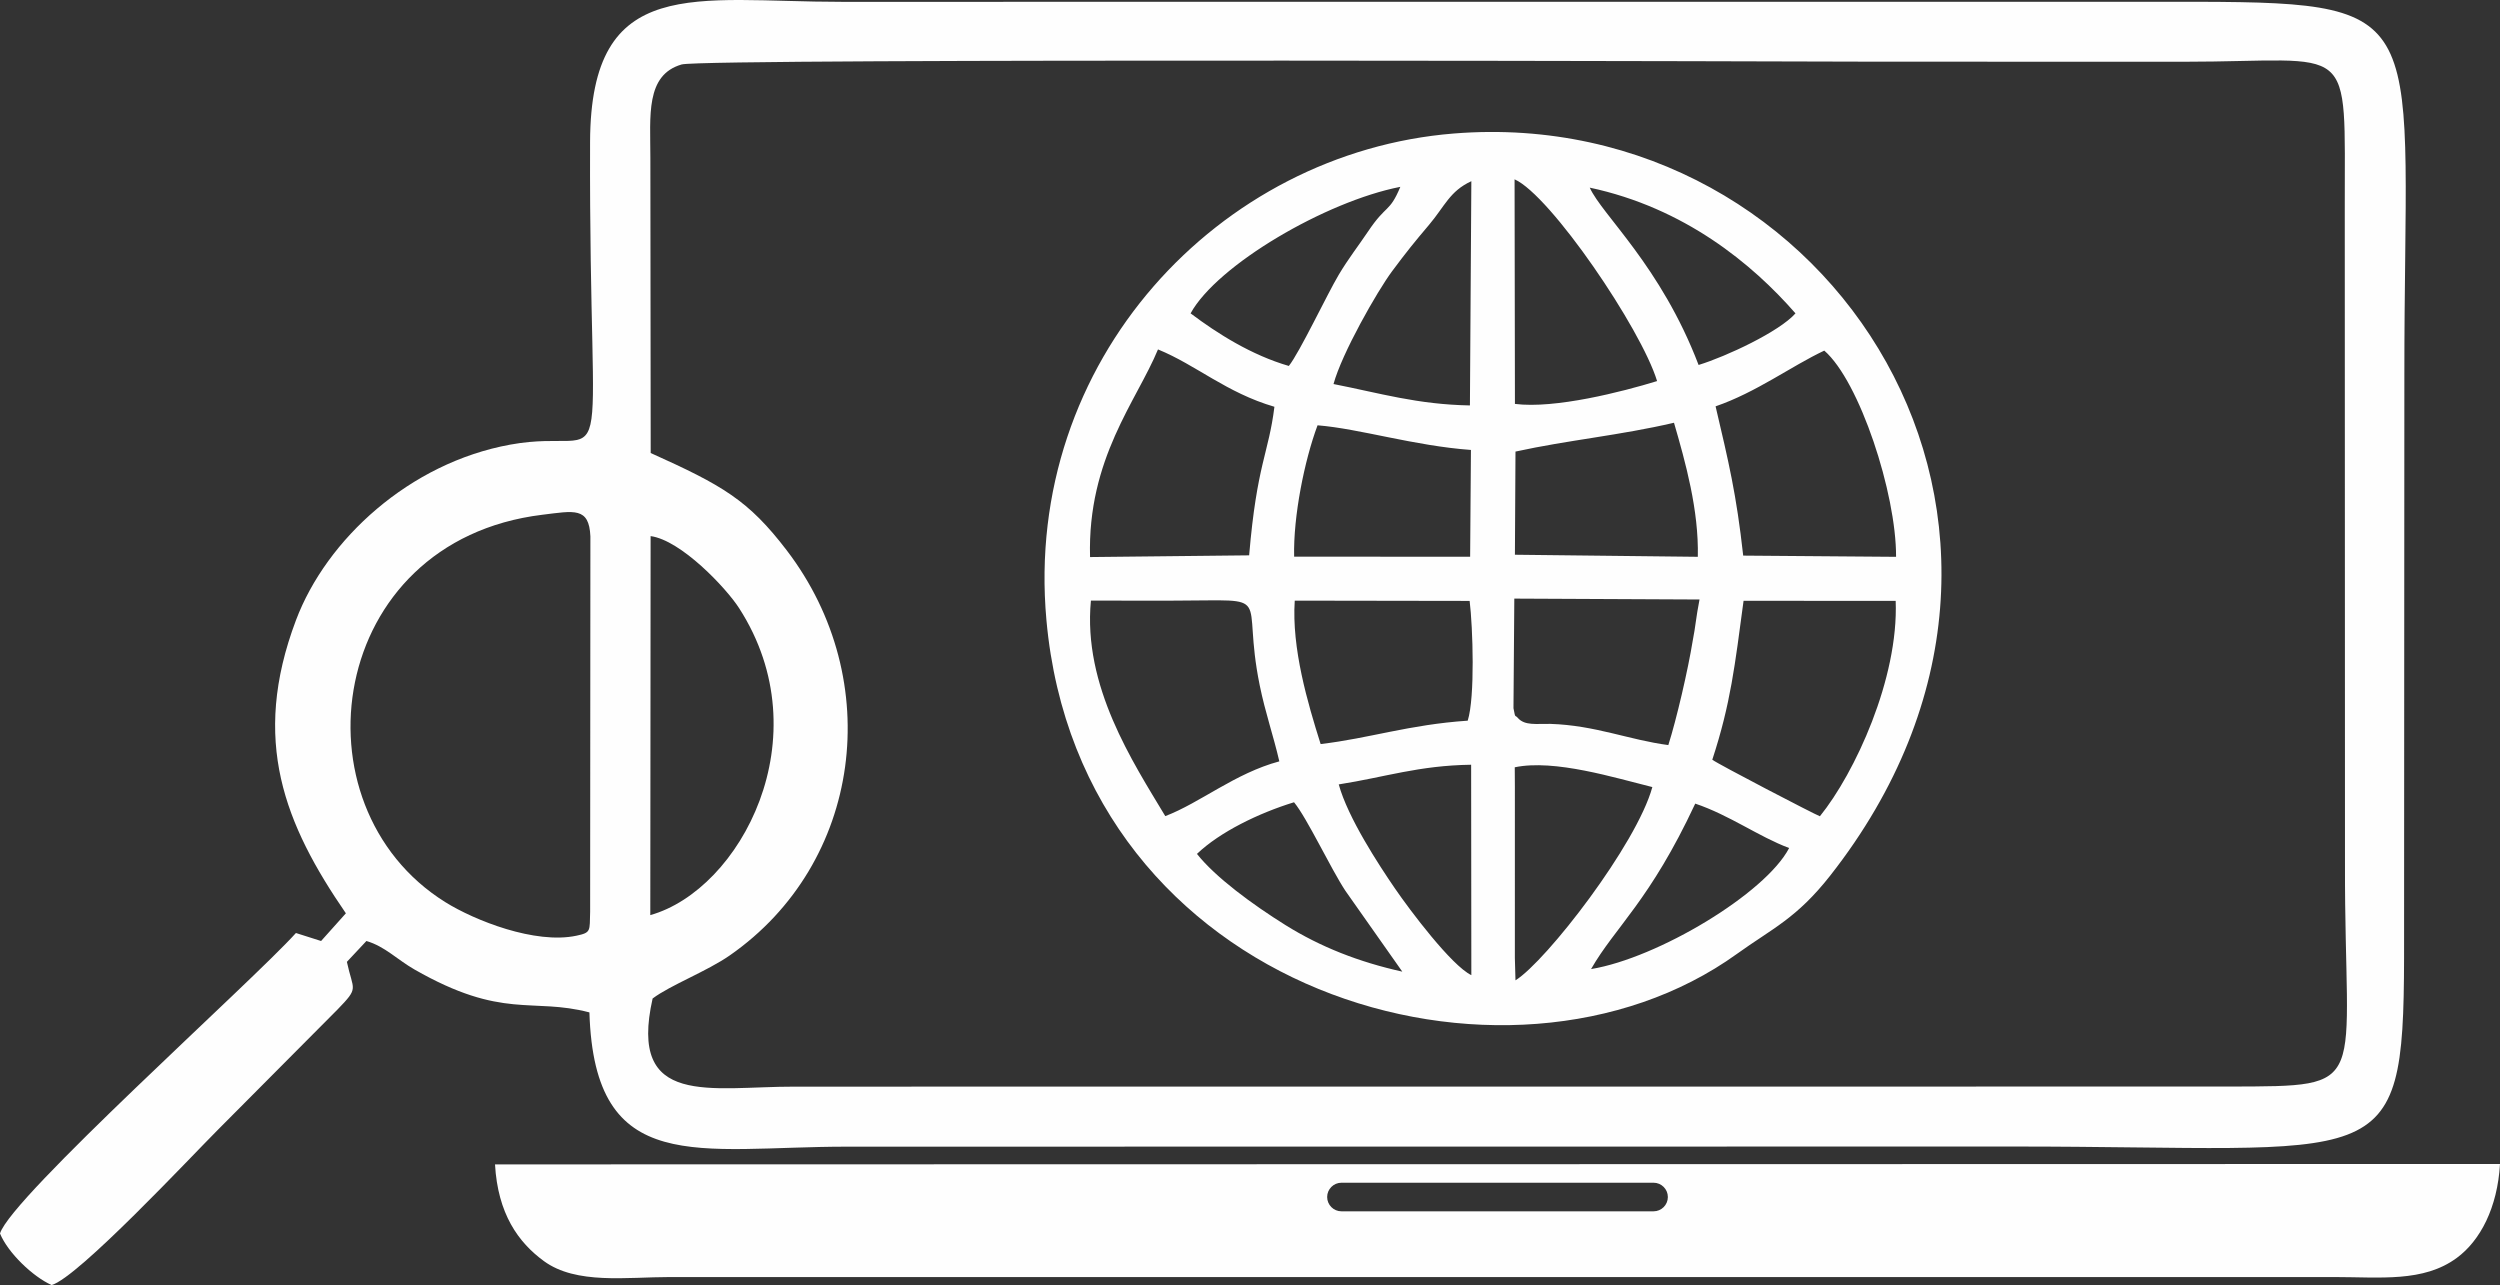 <?xml version="1.0" encoding="UTF-8" standalone="no"?><!-- Creator: CorelDRAW 2019 (64-Bit) --><!DOCTYPE svg PUBLIC "-//W3C//DTD SVG 1.1//EN" "http://www.w3.org/Graphics/SVG/1.1/DTD/svg11.dtd">
<svg xmlns="http://www.w3.org/2000/svg" xmlns:xlink="http://www.w3.org/1999/xlink" height="56.573mm" style="shape-rendering:geometricPrecision; text-rendering:geometricPrecision; image-rendering:optimizeQuality; fill-rule:evenodd; clip-rule:evenodd" version="1.1" viewBox="0 0 9937.58 5108.11" width="110.06mm" xml:space="preserve">
 <rect x="0" y="0" width="9937.58" height="5108.11" fill="#333333" stroke="none"/>
 <defs>
  <style type="text/css">
   <![CDATA[
    .fil1 {fill:none}
    .fil0 {fill:#FEFEFE}
   ]]>
  </style>
 </defs>
 <g id="Ebene_x0020_1">
  <path class="fil0" d="M2155.47 2046.23c126.95,-15.54 186.08,-31.49 191.34,85.54l-1 1492.38c-2.25,77.22 4.68,82.83 -54.78,95.39 -163.67,34.6 -403.91,-60.45 -521.02,-133.52 -614.07,-383.14 -471.7,-1434.84 385.47,-1539.8zm430.71 84.79c120.38,16.21 299.35,204.82 352.03,286.74 330.01,513.07 4.41,1119.21 -353.27,1219.86l1.24 -1506.61zm-0.98 -1505.33c0.14,-164.6 -20.15,-327.8 124.56,-369.51 89.24,-25.73 4727.34,-11.06 4727.8,-11.06 413.28,0 826.57,0.34 1239.85,0.34 689.69,0 641.96,-100.79 643.1,586.88l0.84 2603.68c-2.2,895.71 111.79,881.1 -457.96,883.05l-5703.31 0.35c-336.11,-0.75 -664.14,85.7 -565.95,-350.32 70.88,-53.34 215.46,-107.76 307.16,-171.66 525.24,-365.98 620.27,-1093.59 226.26,-1609.48 -152.99,-200.32 -255.46,-258.54 -541.04,-387.22l-1.31 -1175.04zm-242.27 3398.64c19.99,659.41 434.18,533.69 1023.8,533.69l4628.77 -0.52c1479.64,-0.56 1558.85,125.59 1560.75,-749.54l1.16 -2314.37c-0.77,-1427.85 127.83,-1483.75 -818.01,-1486.5l-5393.34 0.22c-581.78,0.22 -998.15,-114.43 -1000.49,556.37 -5.12,1468.1 114.85,1125.07 -317.25,1203.71 -400.17,72.82 -730.49,376.23 -851.75,697.71 -180.67,478.97 -44.53,811.9 198.28,1165.34l-98.53 110.09 -100 -31.79c-175.38,194.73 -1132.86,1050.52 -1176.32,1194.43 31.37,76.58 130.21,171.44 205.11,204.94 104.69,-29.21 555.2,-511.35 661.64,-617.84l474.33 -476.89c88.32,-91.01 62.52,-73.62 37.8,-189.98l77.62 -82.88c73.28,21.34 121.97,73.67 190.81,113.09 351.62,201.36 466.27,110.49 695.63,170.73z"/>
  <path class="fil0" d="M6324.51 3852.11c96.45,-168.24 233.55,-270.96 414.14,-657.75 136.64,46.05 252.11,131.16 373.23,176.59 -93.82,180.42 -521.58,437.2 -787.37,481.15zm-1566.55 -457.85c91.28,-87.2 245.18,-162.06 385.87,-205.28 52.44,63.61 144.78,261.88 204.44,352.37l225.93 320.94c-172.49,-38.26 -325.14,-98.11 -464.67,-185.23 -129.94,-81.13 -278.09,-189.67 -351.57,-282.8zm1263.24 -344.29c158.16,-33.11 398.4,42.01 546.93,78.64 -61.88,227 -421.27,691.62 -544.03,768.26l-2.46 -88.9 0.03 -681.91 -0.46 -76.09zm-699.66 68.07c185.41,-29.07 317.18,-75.14 526.29,-78.22l0.8 836.45c-78.83,-38.22 -243.56,-256.94 -303.87,-344.96 -64.11,-93.58 -186.91,-280.89 -223.22,-413.27zm-174.89 -730.51l695.24 1.1c12.92,105.85 21.78,382.95 -7.67,476.06 -233.41,15.7 -391.77,70.41 -584.67,92.9 -51.8,-164.07 -115.48,-380.74 -102.9,-570.06zm1015.98 489.92c-55.61,-0.96 -101,7.62 -128.56,-23.02 -12.73,-15.56 -9.63,4.93 -17.94,-39.46l3.3 -435.51 736.2 3.52c-14.82,76 -15.76,107.67 -26.72,162.27 -19.21,118.87 -65.3,316.24 -97.26,416.43 -155.85,-20.43 -290.34,-78.64 -469.03,-84.23zm-1155.06 -152.56c22.36,109.49 54.06,198.57 77.77,301.51 -175.79,47.15 -315.31,165.26 -453.33,217.67 -129.19,-215.47 -328.22,-516.56 -295.61,-856.81 110.72,0.51 221.44,0.34 332.17,0.25 410.38,-0.32 262.21,-38.61 339,337.37zm1798.86 295.03c73.41,-224.3 89.88,-375.7 124.32,-631.78l604.65 0.4c12.03,308.39 -162.53,684.93 -301.25,856.13 -20.3,-7.17 -404.22,-206.9 -427.73,-224.75zm-782.33 -1224.92c209.82,-45.89 416.02,-64.54 630.09,-114.58 45.71,157.31 98.99,347.54 94.7,532.86l-727.05 -8.22 2.27 -410.06zm-879.84 417.65c-3.77,-160.38 41.02,-382.72 93.06,-522.08 166.31,13.25 383.66,81.46 609.72,97.94l-3.19 424.59 -699.6 -0.45zm-811.28 1.63c-10.82,-391.75 185.42,-620.18 270.08,-825.37 153.07,62.68 271.41,171.93 462.8,227.99 -22.99,186.75 -69.59,226.4 -100.47,590.56l-632.42 6.83zm2486.52 -599.09c161.68,-55.49 299.66,-159 432.07,-221.51 139.97,121.09 286.44,567.64 285.37,819.69l-607.63 -4.81c-27.13,-245.05 -57.63,-370.78 -109.8,-593.38zm-798.99 -902.39c142.53,63.04 503.26,593.96 566.48,801.98 -138.7,42.67 -406.29,111.02 -565.07,90.78l-1.41 -892.76zm-719.73 813.75c32.75,-121.06 173.59,-368.91 233.22,-448.92 57.71,-77.44 88.29,-115.18 146.38,-183.76 62.51,-73.81 82.15,-134.04 168.28,-173.64l-5.66 891.39c-208.86,-3.76 -357.66,-48.81 -542.22,-85.06zm1451.18 -75.82c-150.61,-394.73 -383.83,-596.12 -432.66,-704.89 375.93,80.13 645.66,302.39 817.82,499.78 -64.43,72.82 -274.88,171.32 -385.15,205.11zm-2019.33 -205.11c105.5,-192.28 537.97,-445.35 833.78,-502.93 -43.61,104.36 -54.74,67.65 -128.35,177.45 -38.06,56.77 -78.24,107.71 -116.7,172.4 -45.9,77.17 -156.17,310.14 -198.19,362.12 -147.94,-42.97 -283.02,-128.11 -390.53,-209.04zm1046.24 -714.95c-931.39,74.74 -1712.06,902.2 -1619.36,1933.41 133.59,1486.26 1834.75,1983 2745,1327.58 140.22,-100.96 236.63,-140.46 370.49,-310.86 1089.37,-1386.77 5.29,-3070.63 -1496.13,-2950.13z"/>
  <path class="fil0" d="M5332.31 4701.38l1240.68 0c31.25,0 56.81,25.57 56.81,56.82l0 0.01c0,31.25 -25.56,56.82 -56.81,56.82l-1240.68 0c-31.25,0 -56.82,-25.57 -56.82,-56.82l0 -0.01c0,-31.25 25.57,-56.82 56.82,-56.82zm-3364.59 -72.89c10.99,195.75 92.09,309.8 194.39,384.47 128.69,93.91 328.35,63.3 502.03,63.3l6612.53 0c185.36,0 356.21,21.88 489.22,-76.11 93.15,-68.62 161.56,-198.87 171.69,-373.31l-7969.86 1.65z"/>
  <path class="fil1" d="M6162.64 2877.45c178.69,5.59 313.18,63.8 469.03,84.23 59.92,-93.2 103.67,-295.24 97.26,-416.43"/>
 </g>
</svg>